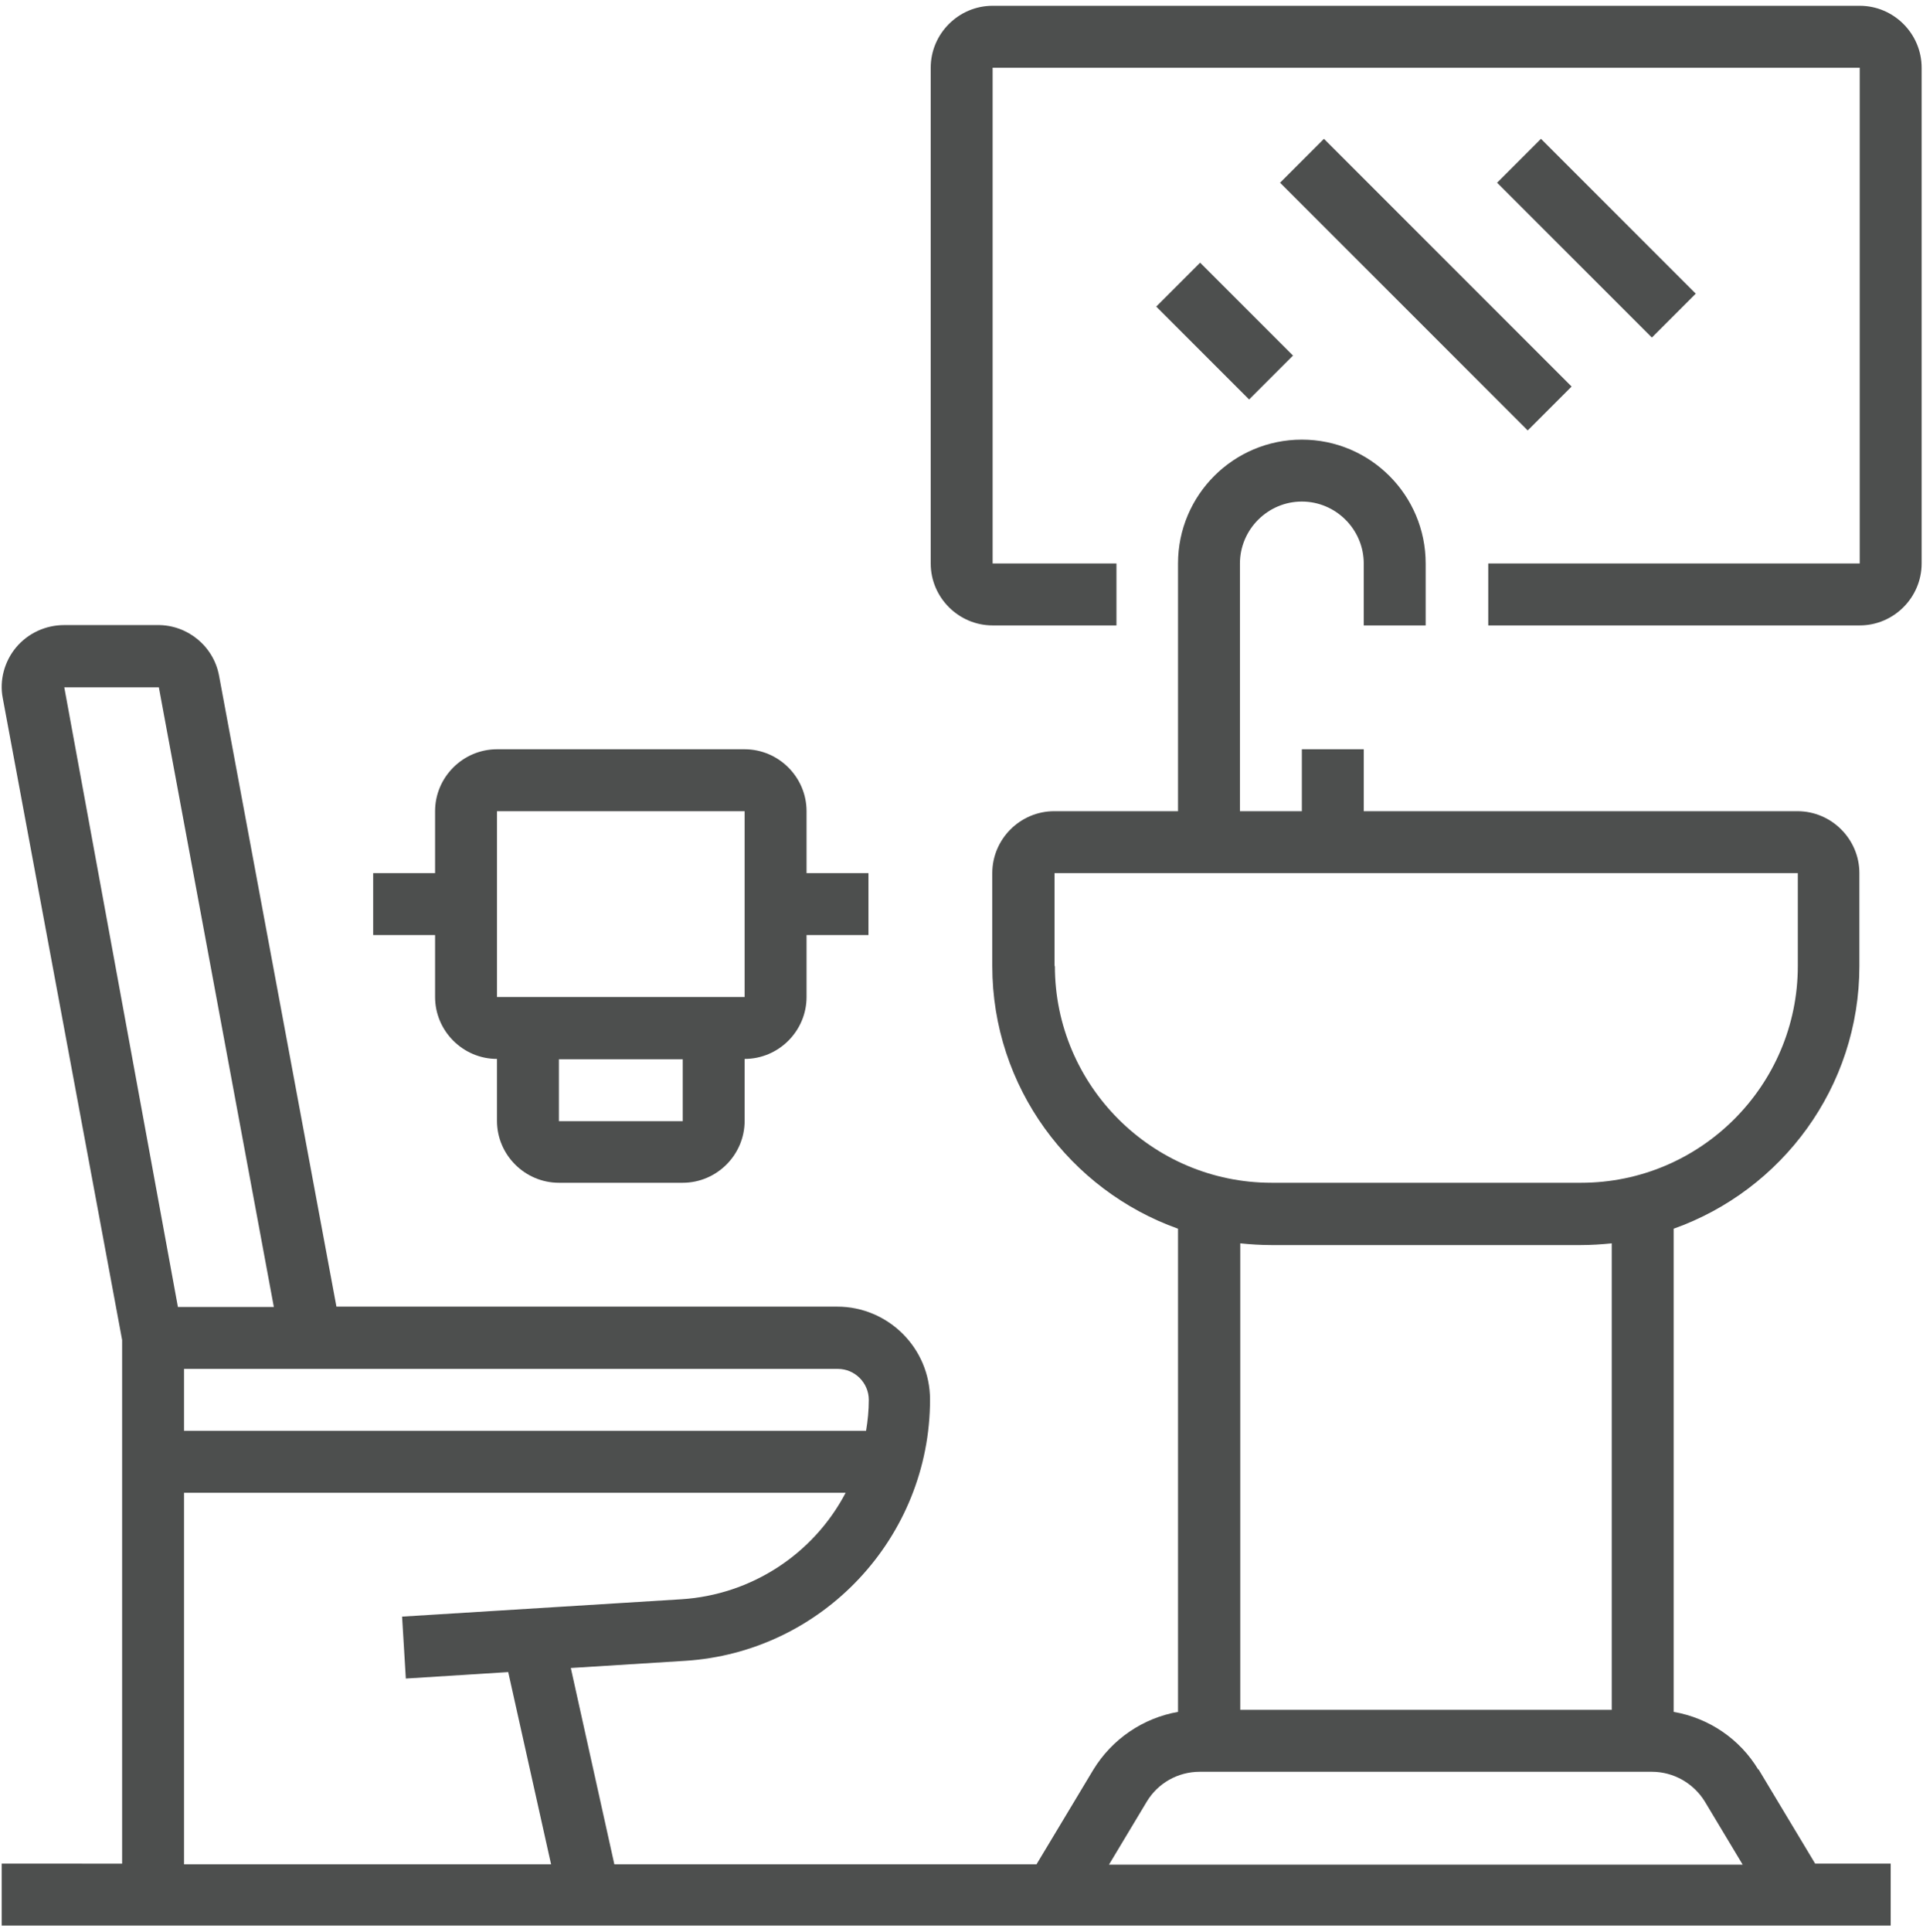 <?xml version="1.0" encoding="UTF-8"?>
<svg id="Camada_1" data-name="Camada 1" xmlns="http://www.w3.org/2000/svg" viewBox="0 0 56.53 56.79">
  <defs>
    <style>
      .cls-1 {
        fill: #4d4f4e;
        stroke-width: 0px;
      }
    </style>
  </defs>
  <path class="cls-1" d="M12.79,29.3c0,1,.82,1.82,1.82,1.82v1.82c0,1,.82,1.82,1.82,1.82h3.64c1,0,1.82-.82,1.82-1.82v-1.82c1,0,1.82-.82,1.82-1.82v-1.82h1.82v-1.82h-1.82v-1.82c0-1-.82-1.82-1.82-1.82h-7.28c-1,0-1.82.82-1.82,1.82v1.82h-1.82v1.82h1.82v1.82ZM20.07,32.95h-3.64v-1.82h3.64v1.82ZM14.61,23.84h7.28v5.46s-7.28,0-7.28,0v-5.46Z"/>
  <path class="cls-1" d="M51.69,52.01c-.54-.9-1.45-1.52-2.49-1.7v-14.2c3.18-1.13,5.46-4.16,5.46-7.72v-2.73c0-1-.82-1.82-1.82-1.82h-12.75v-1.82h-1.82v1.82h-1.82v-7.28c0-1,.82-1.82,1.82-1.82s1.82.82,1.82,1.82v1.82h1.82v-1.82c0-2.01-1.63-3.64-3.64-3.64s-3.64,1.63-3.64,3.64v7.28h-3.64c-1,0-1.82.82-1.82,1.82v2.73c0,3.56,2.29,6.59,5.46,7.72v14.2c-1.03.18-1.94.8-2.49,1.7l-1.67,2.78h-12.41l-1.28-5.77,3.35-.21c4.05-.25,7.21-3.63,7.21-7.68,0-1.51-1.23-2.73-2.73-2.73h-14.72l-3.45-18.54c-.16-.87-.93-1.5-1.81-1.49H1.89c-.55,0-1.07.24-1.42.66-.34.41-.49.96-.39,1.48l3.51,18.87v15.39H.05v1.82h55.53v-1.82h-2.22l-1.67-2.78ZM31,28.39v-2.73h21.85v2.73c0,3.51-2.86,6.37-6.37,6.37h-9.1c-3.51,0-6.37-2.86-6.37-6.37M37.37,36.59h9.1c.31,0,.61-.02.91-.05v13.71h-10.92v-13.71c.3.03.6.05.91.05M33.71,52.95c.33-.55.92-.88,1.56-.88h13.29c.64,0,1.23.34,1.56.88l1.11,1.85h-18.63l1.11-1.85ZM25.54,41.14c0,.31-.03.61-.08.91H5.41v-1.82h19.22c.5,0,.91.41.91.91M1.89,20.2h2.78s3.38,18.21,3.38,18.21h-2.82L1.89,20.2ZM5.41,43.87h19.45c-.95,1.81-2.78,3-4.83,3.13l-8.21.51.11,1.82,3.01-.19,1.26,5.65H5.41v-10.92Z"/>
  <path class="cls-1" d="M54.67.17h-25.49c-1,0-1.82.82-1.82,1.82v14.57c0,1,.82,1.82,1.82,1.82h3.64v-1.82h-3.64V1.99h25.49v14.57h-10.92v1.82h10.92c1,0,1.82-.82,1.82-1.82V1.99c0-1-.82-1.82-1.82-1.82"/>
  <path class="cls-1" d="M33.99,9.01l1.29-1.29,2.73,2.73-1.29,1.29-2.73-2.73ZM37.63,5.37l1.29-1.29,7.28,7.28-1.29,1.29-7.28-7.28ZM44.01,5.37l1.29-1.29,4.55,4.55-1.29,1.29-4.55-4.55Z"/>
</svg>